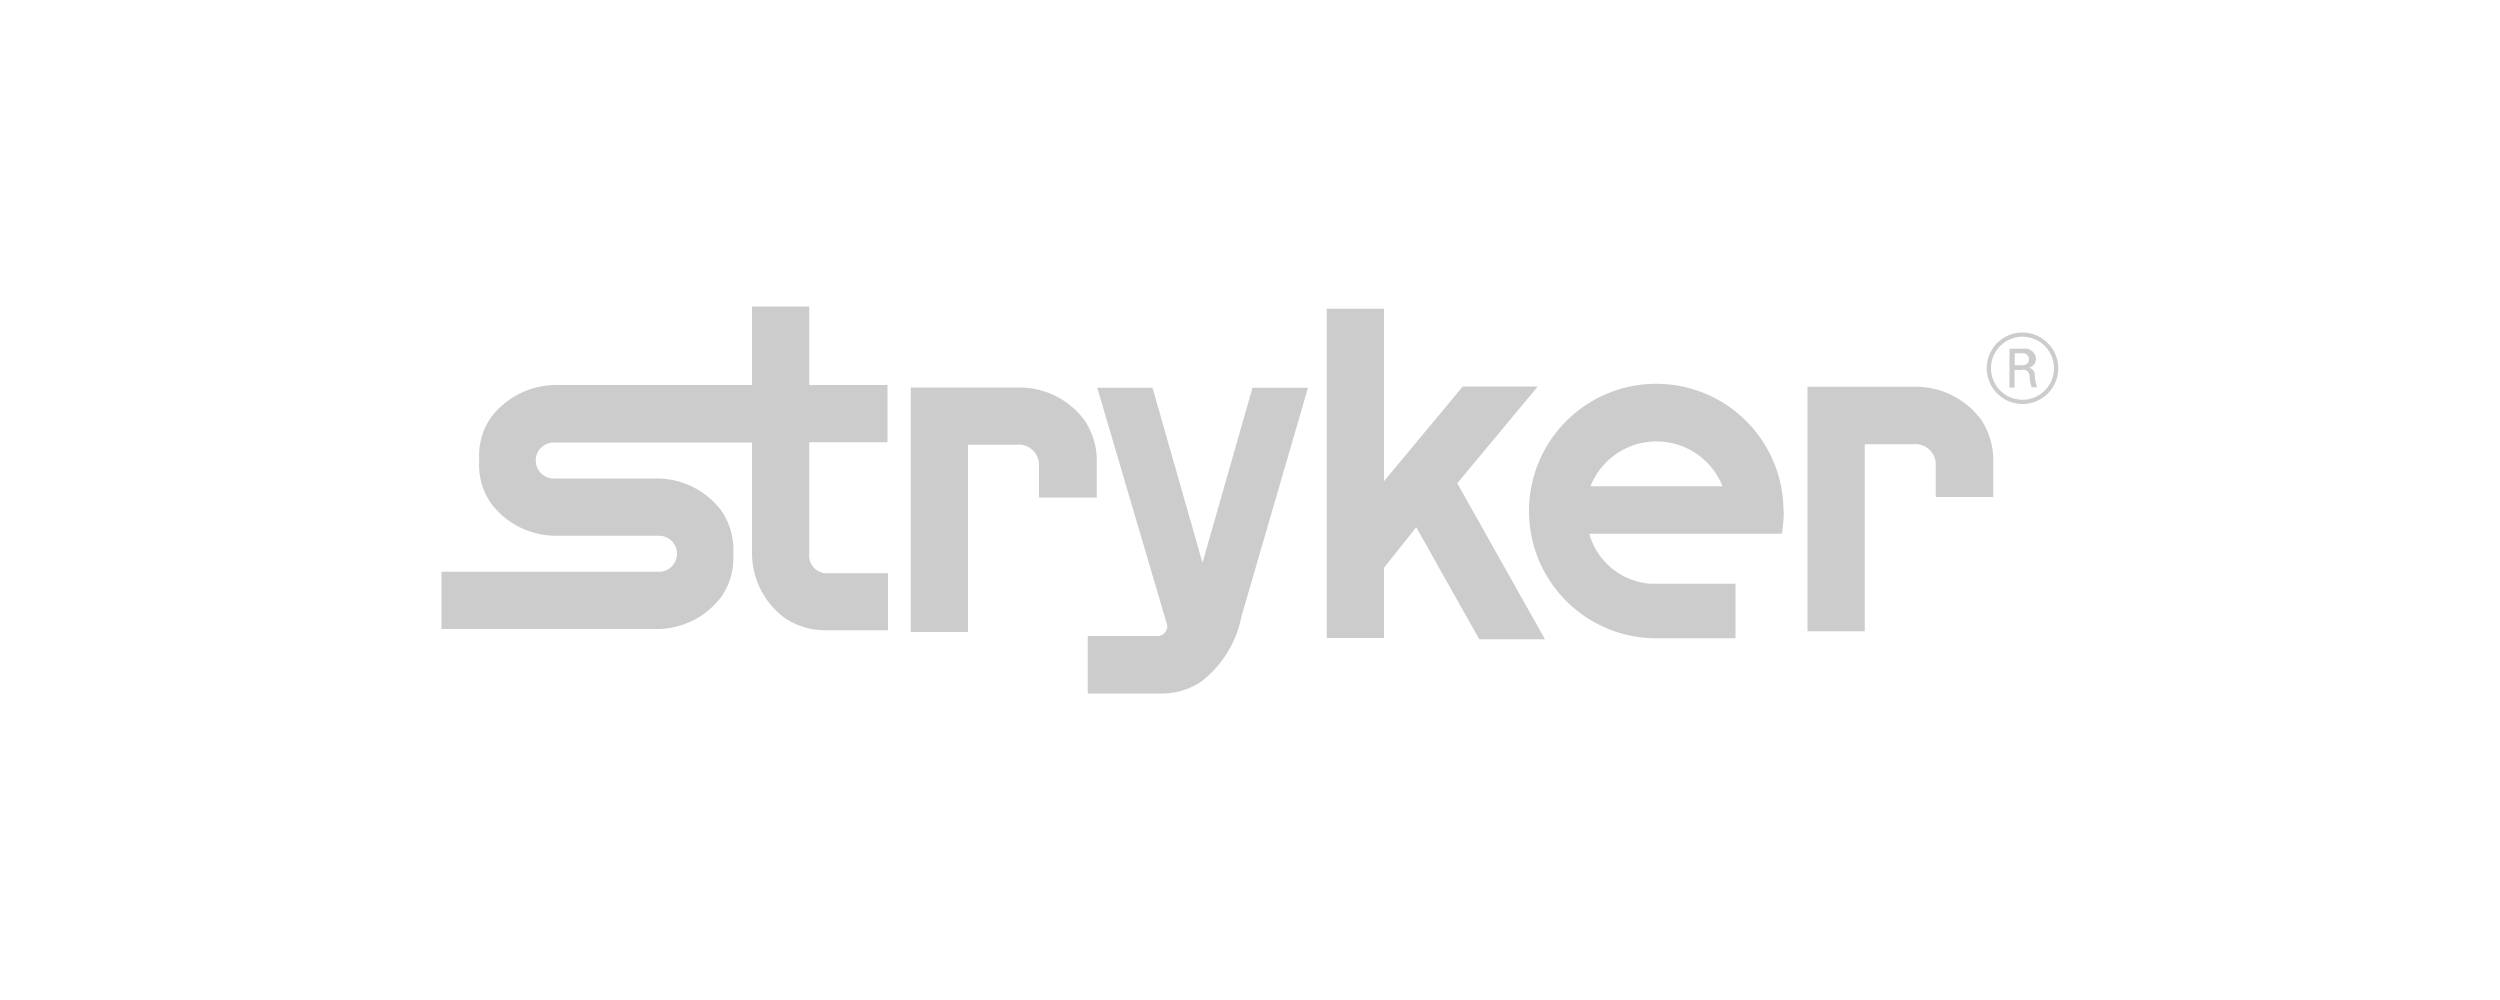 <svg id="Layer_1" data-name="Layer 1" xmlns="http://www.w3.org/2000/svg" viewBox="0 0 100 40"><defs><style>.cls-1{fill:#ccc;fill-rule:evenodd;}</style></defs><title>LOGOSuegHome</title><path class="cls-1" d="M33.05,22.93h0a0.7,0.7,0,0,1-.68-0.77c0-.36,0-2.51,0-4.47H35.5c0-.42,0-2.29,0-2.29H32.37c0-.63,0-1,0-1V12.26H30.08v3.14H22.23a3.26,3.26,0,0,0-2.6,1.31,2.68,2.68,0,0,0-.46,1.71,2.68,2.68,0,0,0,.46,1.7,3.25,3.25,0,0,0,2.6,1.31h4.13a0.72,0.72,0,1,1,0,1.44h-8.7c0,0.42,0,2.29,0,2.29h8.61a3.23,3.23,0,0,0,2.6-1.31,2.74,2.74,0,0,0,.46-1.7,2.74,2.74,0,0,0-.46-1.7,3.23,3.23,0,0,0-2.6-1.31H22.15a0.72,0.72,0,1,1,0-1.44h7.93v4.42a3.23,3.23,0,0,0,1.31,2.6,2.9,2.9,0,0,0,1.68.49h2.45V22.93H33.05Z"/><path class="cls-1" d="M41.58,19.9h2.29V18.49a2.88,2.88,0,0,0-.49-1.68,3.24,3.24,0,0,0-2.6-1.31H36.43l0,9.78h2.29V17.79h1.94a0.81,0.81,0,0,1,.9.81V19.9h0Z"/><path class="cls-1" d="M77.44,19.88h2.29V18.47a2.9,2.9,0,0,0-.49-1.69,3.26,3.26,0,0,0-2.61-1.31H72.3l0,9.78h2.29V17.77h1.94a0.81,0.81,0,0,1,.9.81,1.19,1.19,0,0,0,0-.13v1.43h0Z"/><path class="cls-1" d="M43.51,25.45v2.29h2.88a2.82,2.82,0,0,0,1.68-.49,4.37,4.37,0,0,0,1.59-2.6l2.66-9.14H50.1l-2,7-2-7H43.89l2.69,9.13,0.07,0.24a0.39,0.39,0,0,1-.32.56H43.51Z"/><path class="cls-1" d="M55.36,19.26V12.35H53.07V25.52h2.29V22.71l1.29-1.62,2.52,4.48H61.8l-0.21-.37-3.3-5.87,3.22-3.87h-3l-3.17,3.81h0Z"/><path class="cls-1" d="M71.34,20.45a5.09,5.09,0,1,0-5.23,5.08h3.31V23.35h-3.1l-0.3,0a2.75,2.75,0,0,1-2.45-2h7.7a4.93,4.93,0,0,0,.08-0.9h0Zm-7.72-1a2.84,2.84,0,0,1,5.28,0H63.62Z"/><path class="cls-1" d="M82.33,14.73A1.43,1.43,0,1,1,80.9,13.3a1.44,1.44,0,0,1,1.43,1.43h0Zm-2.69,0a1.26,1.26,0,1,0,1.26-1.26,1.26,1.26,0,0,0-1.26,1.26h0Zm0.73-.78h0.55a0.44,0.44,0,0,1,.52.39,0.37,0.37,0,0,1-.29.37,0.28,0.28,0,0,1,.24.29,1.83,1.83,0,0,0,.09.49H81.26a2.35,2.35,0,0,1-.08-0.4,0.26,0.26,0,0,0-.34-0.29H80.58v0.7H80.38V13.95h0Zm0.21,0.66h0.34a0.24,0.24,0,1,0,0-.48H80.59v0.48h0Z"/></svg>